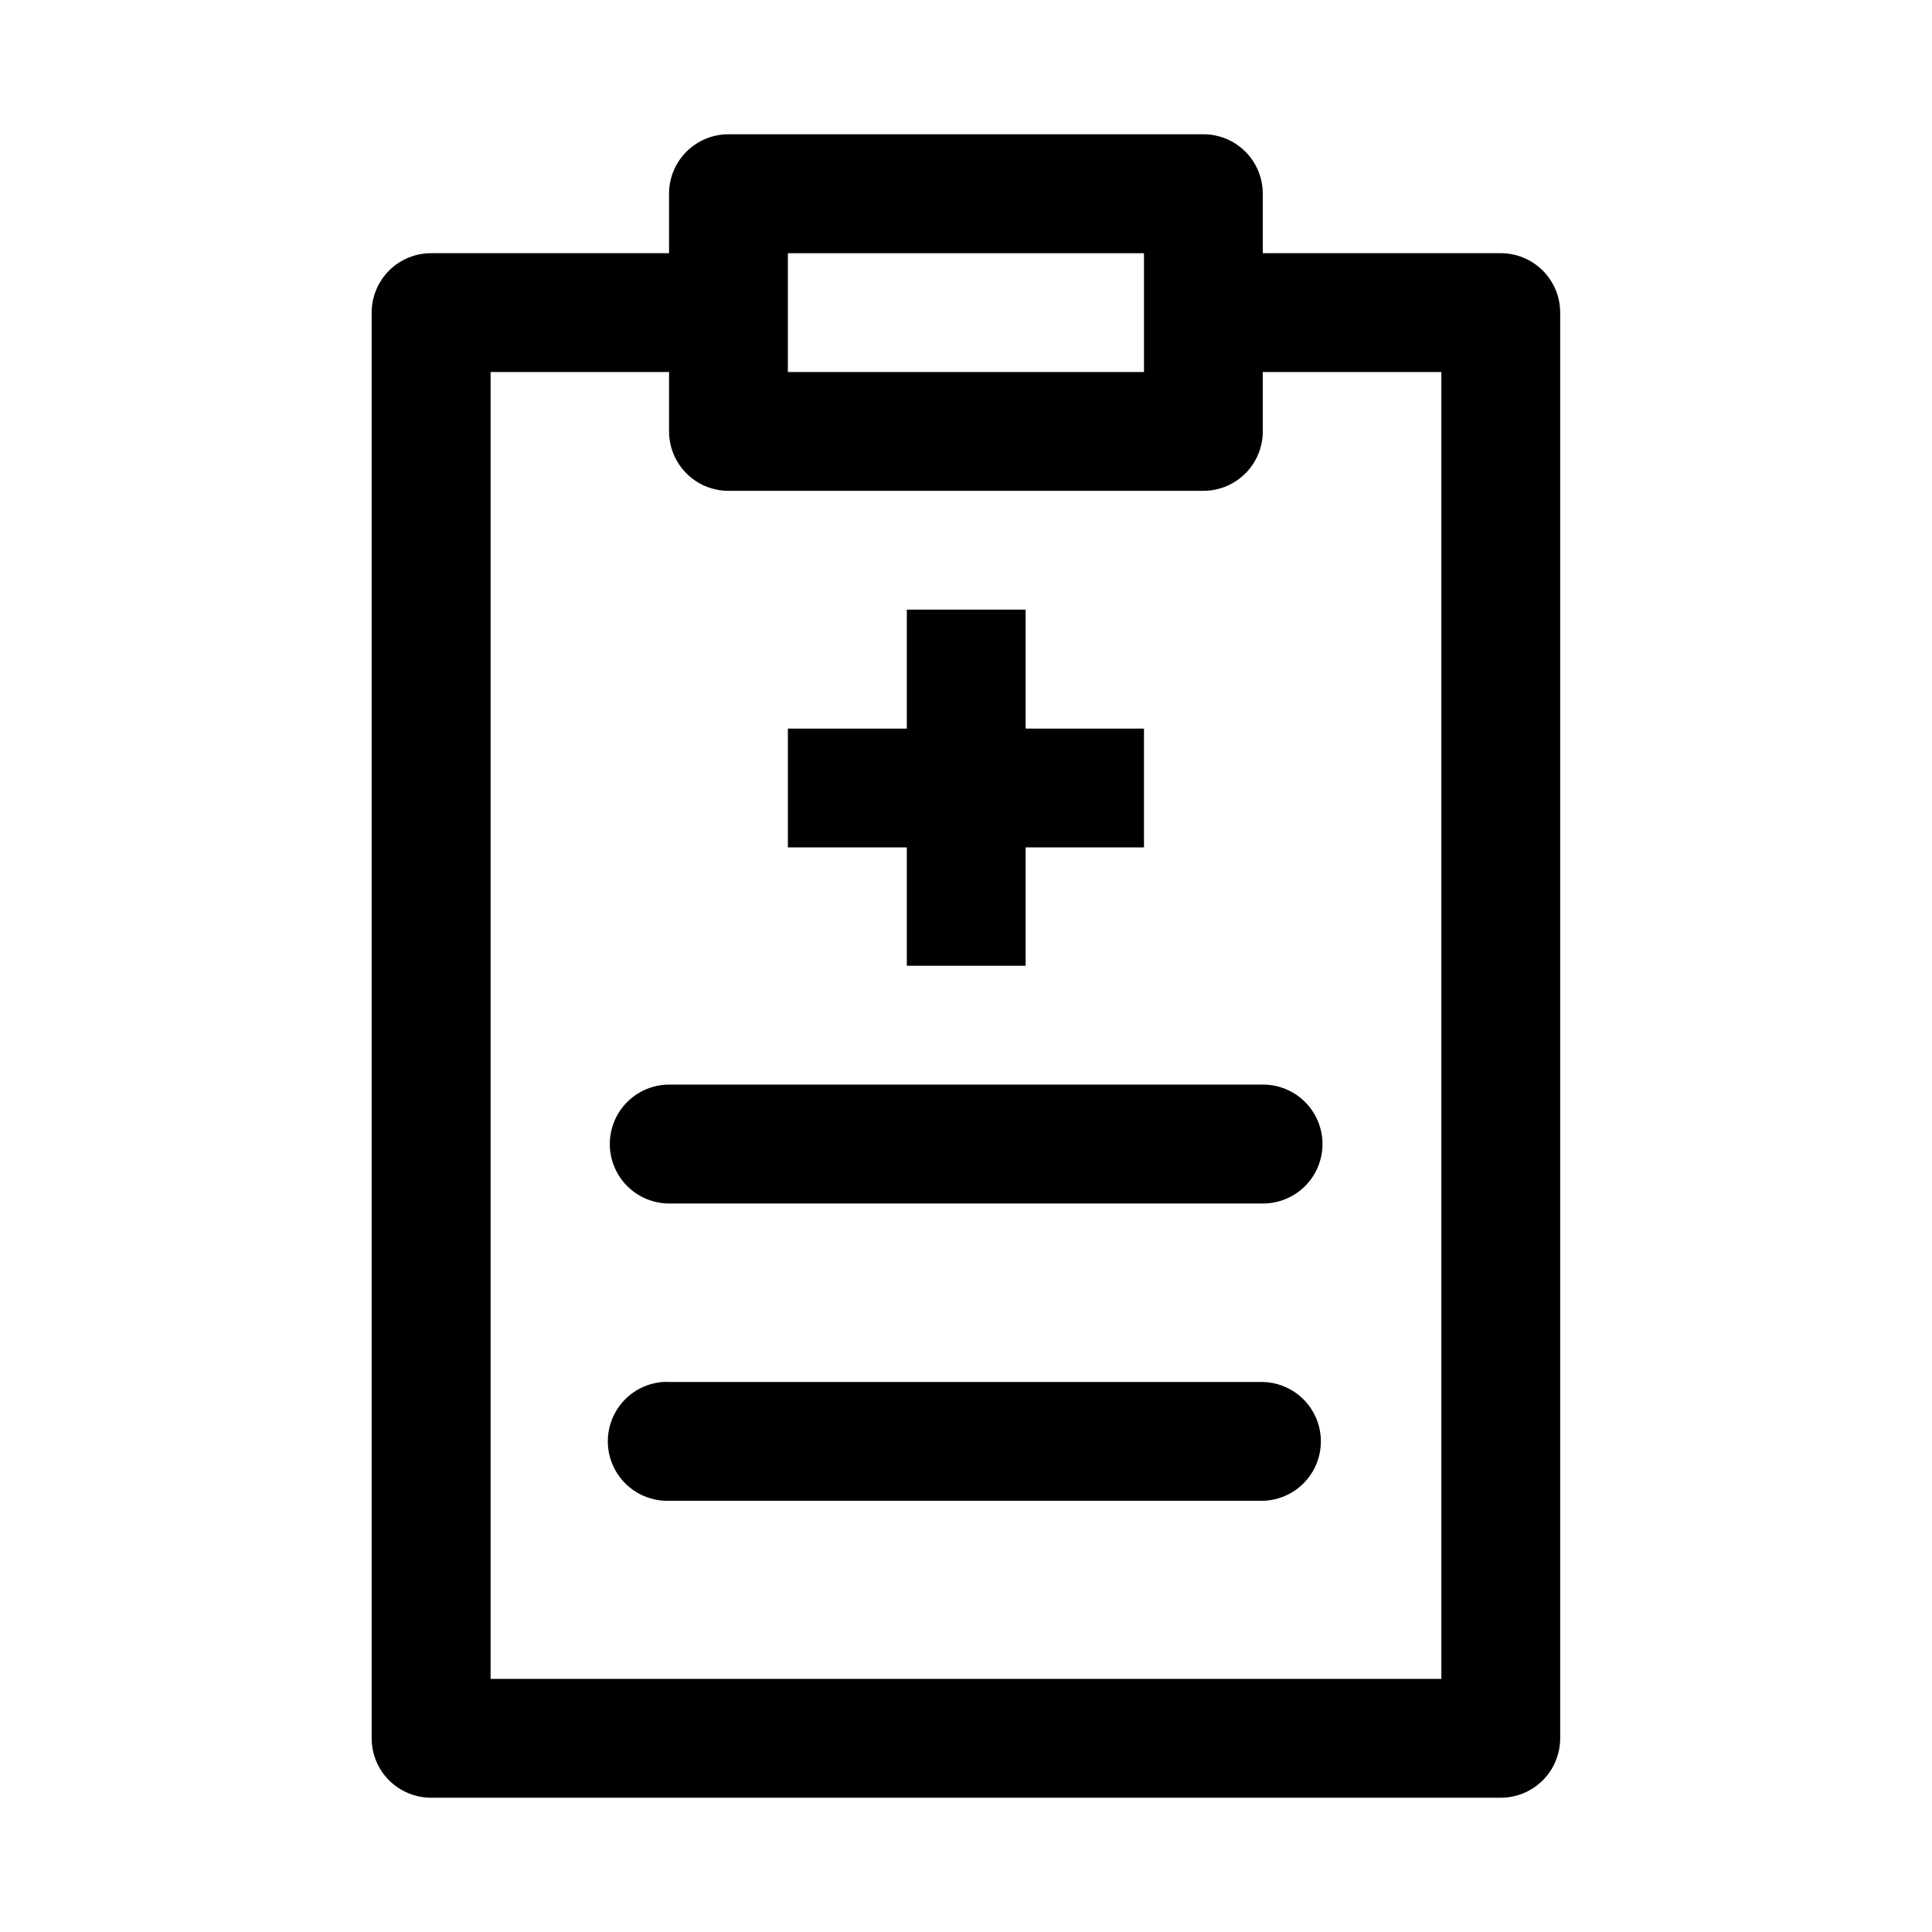 <?xml version="1.0" encoding="UTF-8"?>
<!-- Uploaded to: ICON Repo, www.svgrepo.com, Generator: ICON Repo Mixer Tools -->
<svg fill="#000000" width="800px" height="800px" version="1.1" viewBox="144 144 512 512" xmlns="http://www.w3.org/2000/svg">
 <path d="m336.99 179.58c-4.156 0.016-8.133 1.676-11.07 4.613s-4.598 6.914-4.613 11.07v15.836h-62.977c-4.18-0.023-8.199 1.613-11.168 4.555-2.973 2.941-4.652 6.945-4.668 11.125v377.95c0.016 4.184 1.695 8.184 4.668 11.125 2.969 2.941 6.988 4.582 11.168 4.559h283.33c4.176 0.016 8.188-1.629 11.152-4.57 2.961-2.938 4.637-6.938 4.652-11.113v-377.95c-0.016-4.176-1.691-8.172-4.652-11.113-2.965-2.941-6.977-4.586-11.152-4.57h-63.008v-15.836c-0.016-4.152-1.672-8.133-4.609-11.07s-6.918-4.594-11.07-4.609zm15.805 31.52h94.371v31.488h-94.371zm-78.781 31.488h47.293v15.684c-0.016 4.172 1.629 8.184 4.57 11.148 2.938 2.965 6.938 4.641 11.113 4.656h125.98c4.172-0.02 8.172-1.691 11.113-4.656s4.582-6.977 4.566-11.148v-15.684h47.324v346.34l-251.96-0.004zm110.3 62.977v31.52h-31.52v31.488h31.52v31.363h31.488v-31.363h31.363v-31.488h-31.363v-31.52zm-63.008 125.86c-5.617 0.02-10.797 3.027-13.602 7.894-2.801 4.867-2.801 10.859 0 15.727 2.805 4.867 7.984 7.875 13.602 7.898h157.35c4.191 0.012 8.215-1.641 11.18-4.598 2.969-2.957 4.637-6.973 4.637-11.164 0-4.188-1.668-8.207-4.637-11.164-2.965-2.957-6.988-4.609-11.18-4.594zm-1.629 78.812c-5.535 0.41-10.445 3.703-12.93 8.664-2.484 4.961-2.18 10.863 0.805 15.543 2.984 4.676 8.207 7.441 13.754 7.281h157.35c5.539-0.125 10.605-3.156 13.34-7.973 2.734-4.82 2.734-10.723 0-15.543-2.734-4.82-7.801-7.848-13.34-7.973h-157.35c-0.543-0.027-1.086-0.027-1.629 0z"/>
</svg>